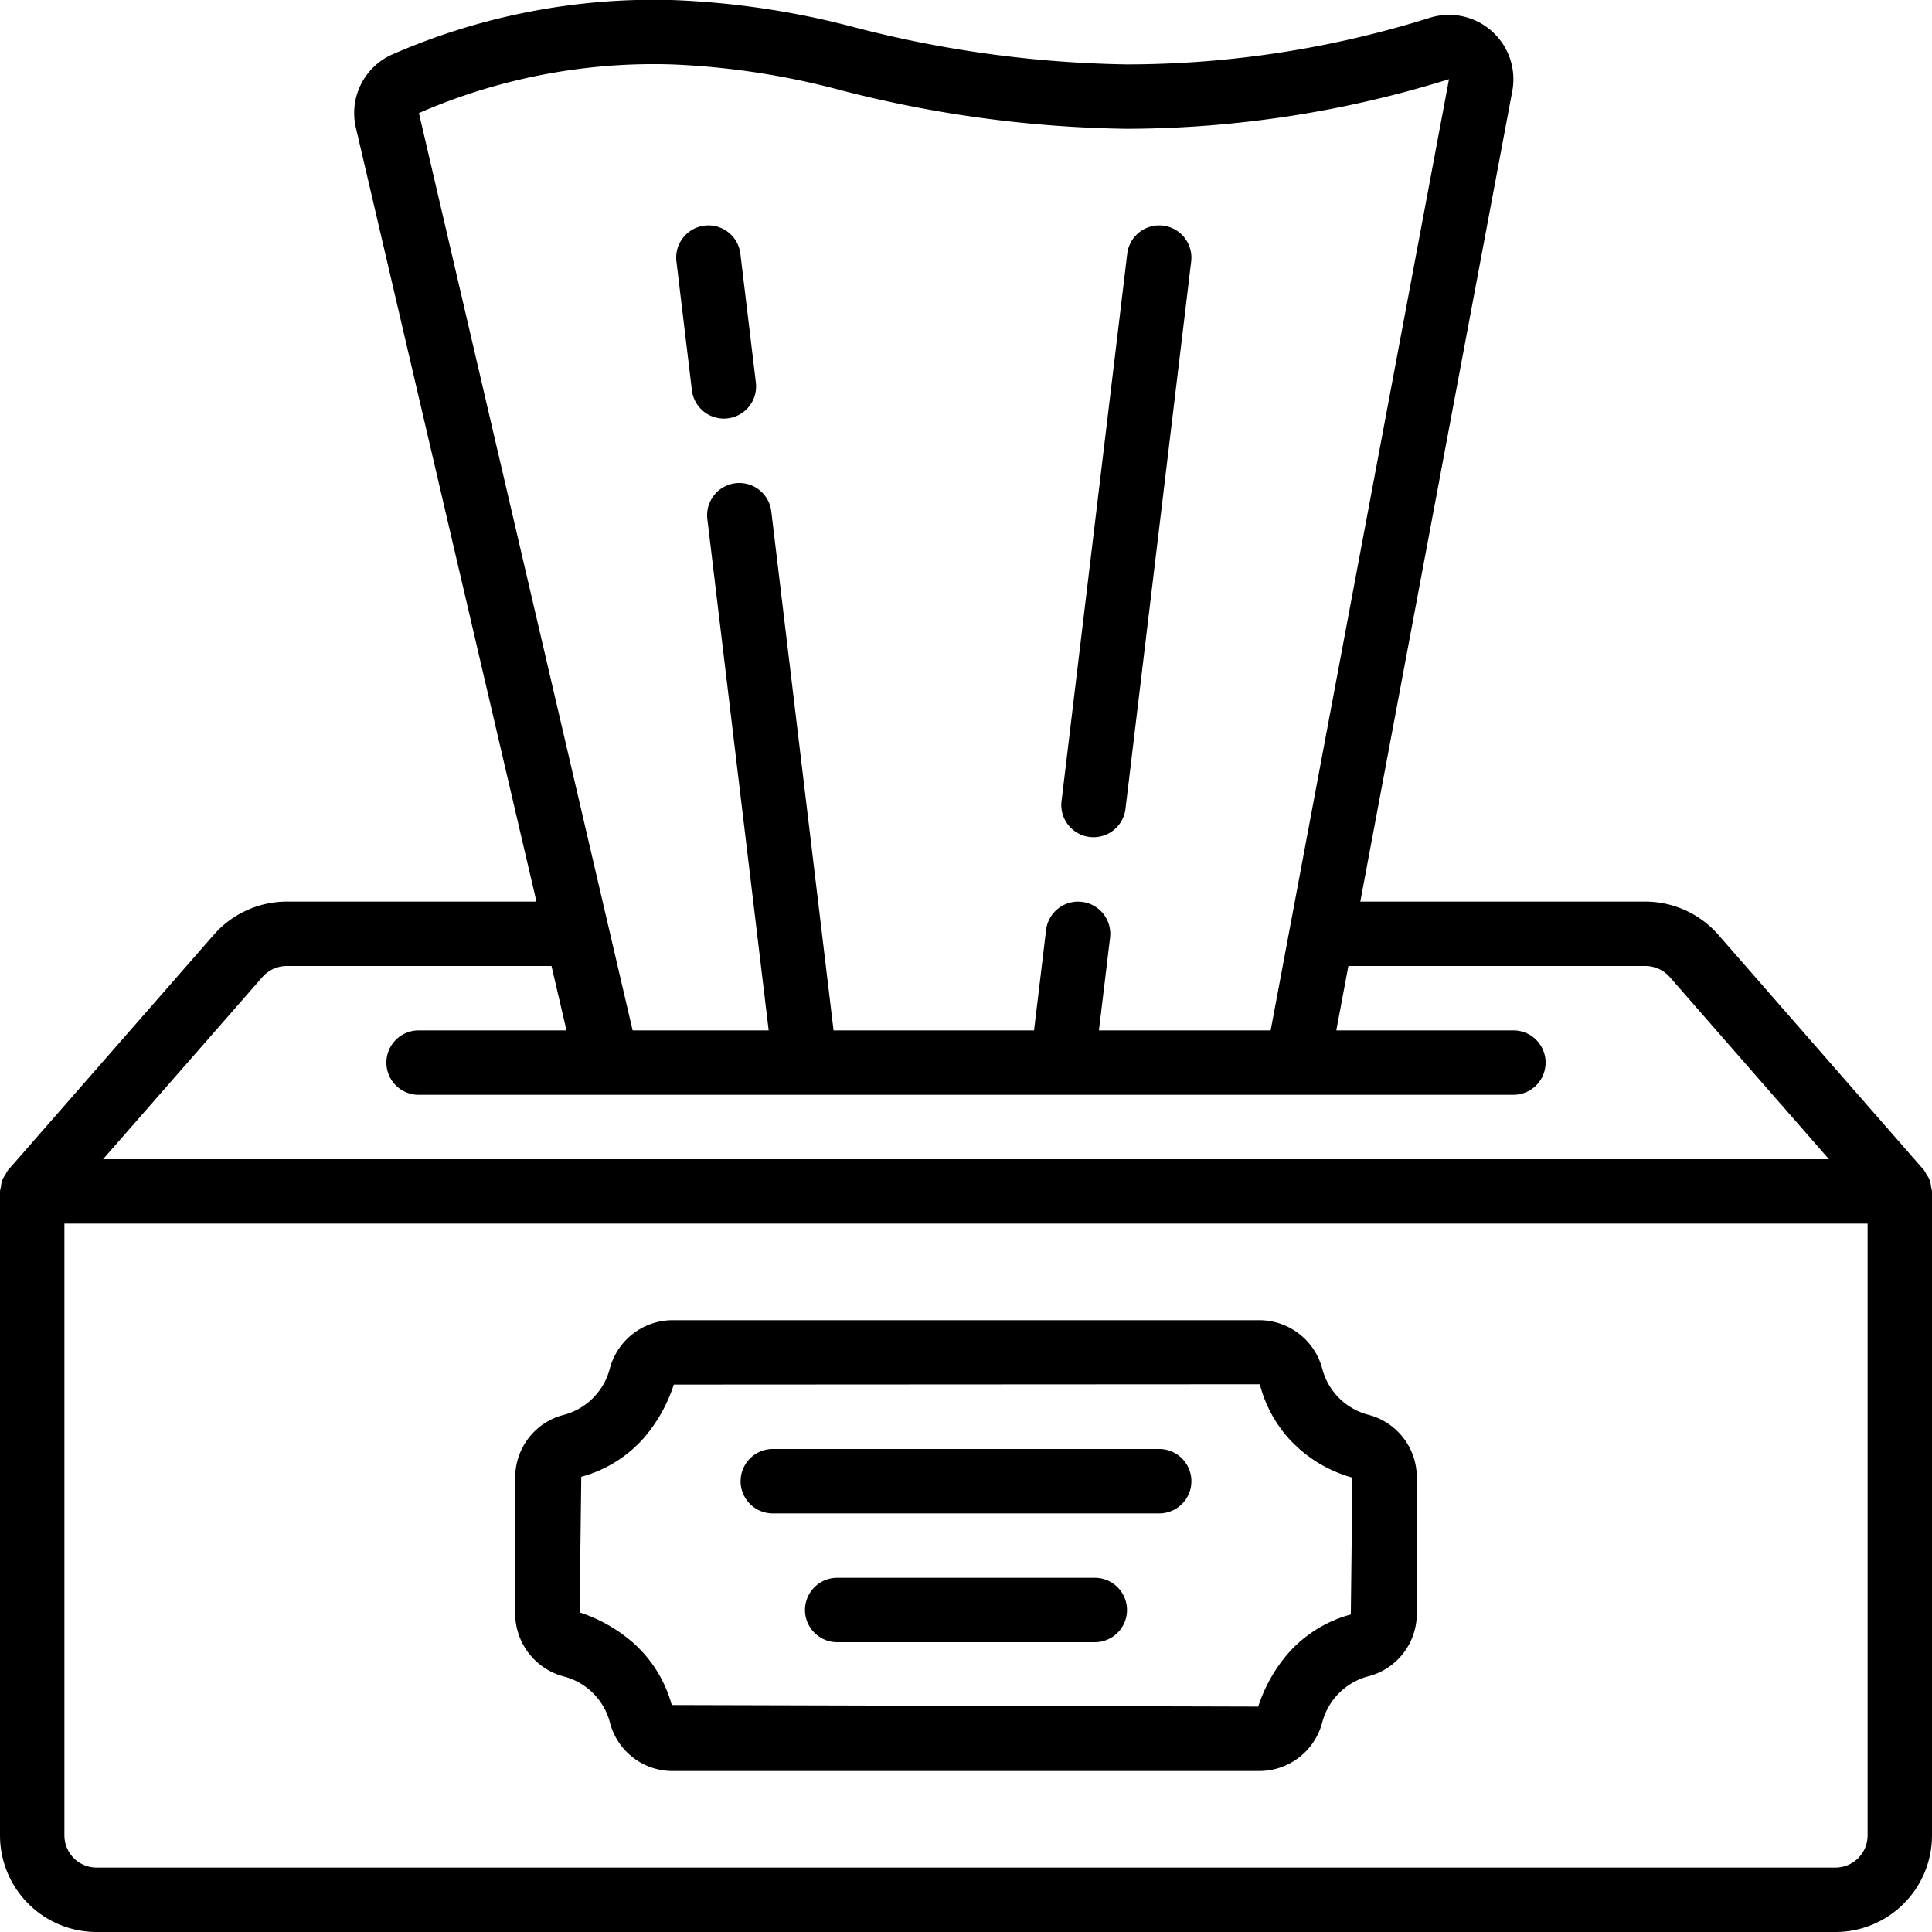 <svg height="512" viewBox="0 0 60 60" width="512" xmlns="http://www.w3.org/2000/svg"><path d="M59.93 36.651a1 1 0 00-.106-.185.846.846 0 00-.071-.124l-6.4-7.324A3.02 3.02 0 0051.09 28h-8.845l4.721-25.173A2 2 0 0044.417.548 31.531 31.531 0 0135 2 35.73 35.73 0 0126.6.864 25.819 25.819 0 0020.854 0a20.281 20.281 0 00-8.706 1.706 1.992 1.992 0 00-1.095 2.264L16.66 28H8.91a3.02 3.02 0 00-2.263 1.022l-6.4 7.32a.9.9 0 00-.071.124 1 1 0 00-.106.185.993.993 0 00-.042.209A.938.938 0 000 37v20a3 3 0 003 3h54a3 3 0 003-3V37a.938.938 0 00-.028-.14.993.993 0 00-.042-.209zM20.854 2c1.794.072 3.574.345 5.307.814A37.377 37.377 0 0035 4a33.88 33.88 0 0010-1.541L39.461 32h-5.333l.346-2.879a1 1 0 10-1.987-.238L32.113 32h-6.226l-1.934-16.119a1 1 0 00-1.986.238L23.872 32h-4.225L13.01 3.511A18.249 18.249 0 0120.854 2zM8.15 30.342c.193-.218.47-.342.76-.342h8.217l.466 2H13a1 1 0 000 2h34a1 1 0 000-2h-5.5l.375-2h9.22c.289 0 .564.123.757.338L56.8 36H3.2zM58 57a1 1 0 01-1 1H3a1 1 0 01-1-1V38h56z"/><path d="M17.5 52.062a2 2 0 011.436 1.41A2.007 2.007 0 0020.869 55h18.206a2.023 2.023 0 001.986-1.5 2.007 2.007 0 011.412-1.435A2.007 2.007 0 0044 50.131v-4.262a2.007 2.007 0 00-1.527-1.938 2 2 0 01-1.411-1.431 2.025 2.025 0 00-1.987-1.5h-18.15a2.023 2.023 0 00-1.986 1.5 2.007 2.007 0 01-1.412 1.435A2.007 2.007 0 0016 45.869v4.206a2.025 2.025 0 001.5 1.987zm.552-6.2a3.969 3.969 0 001.934-1.194A4.779 4.779 0 0020.925 43l18.2-.01c.16.622.465 1.198.893 1.677A4.173 4.173 0 0042 45.889l-.049 4.25a3.969 3.969 0 00-1.934 1.194A4.779 4.779 0 0039.075 53l-18.214-.049a3.979 3.979 0 00-1.2-1.935A4.779 4.779 0 0018 50.075zM22.479 13a1 1 0 00.995-1.119l-.481-4a1 1 0 00-1.986.238l.48 4a1 1 0 00.992.881zm11.362 12.993a1 1 0 001.112-.874l2.04-17a1 1 0 00-1.986-.238l-2.04 17a1 1 0 00.874 1.112z"/><path d="M24 47h12a1 1 0 000-2H24a1 1 0 000 2zm10 2h-8a1 1 0 000 2h8a1 1 0 000-2z"/></svg>